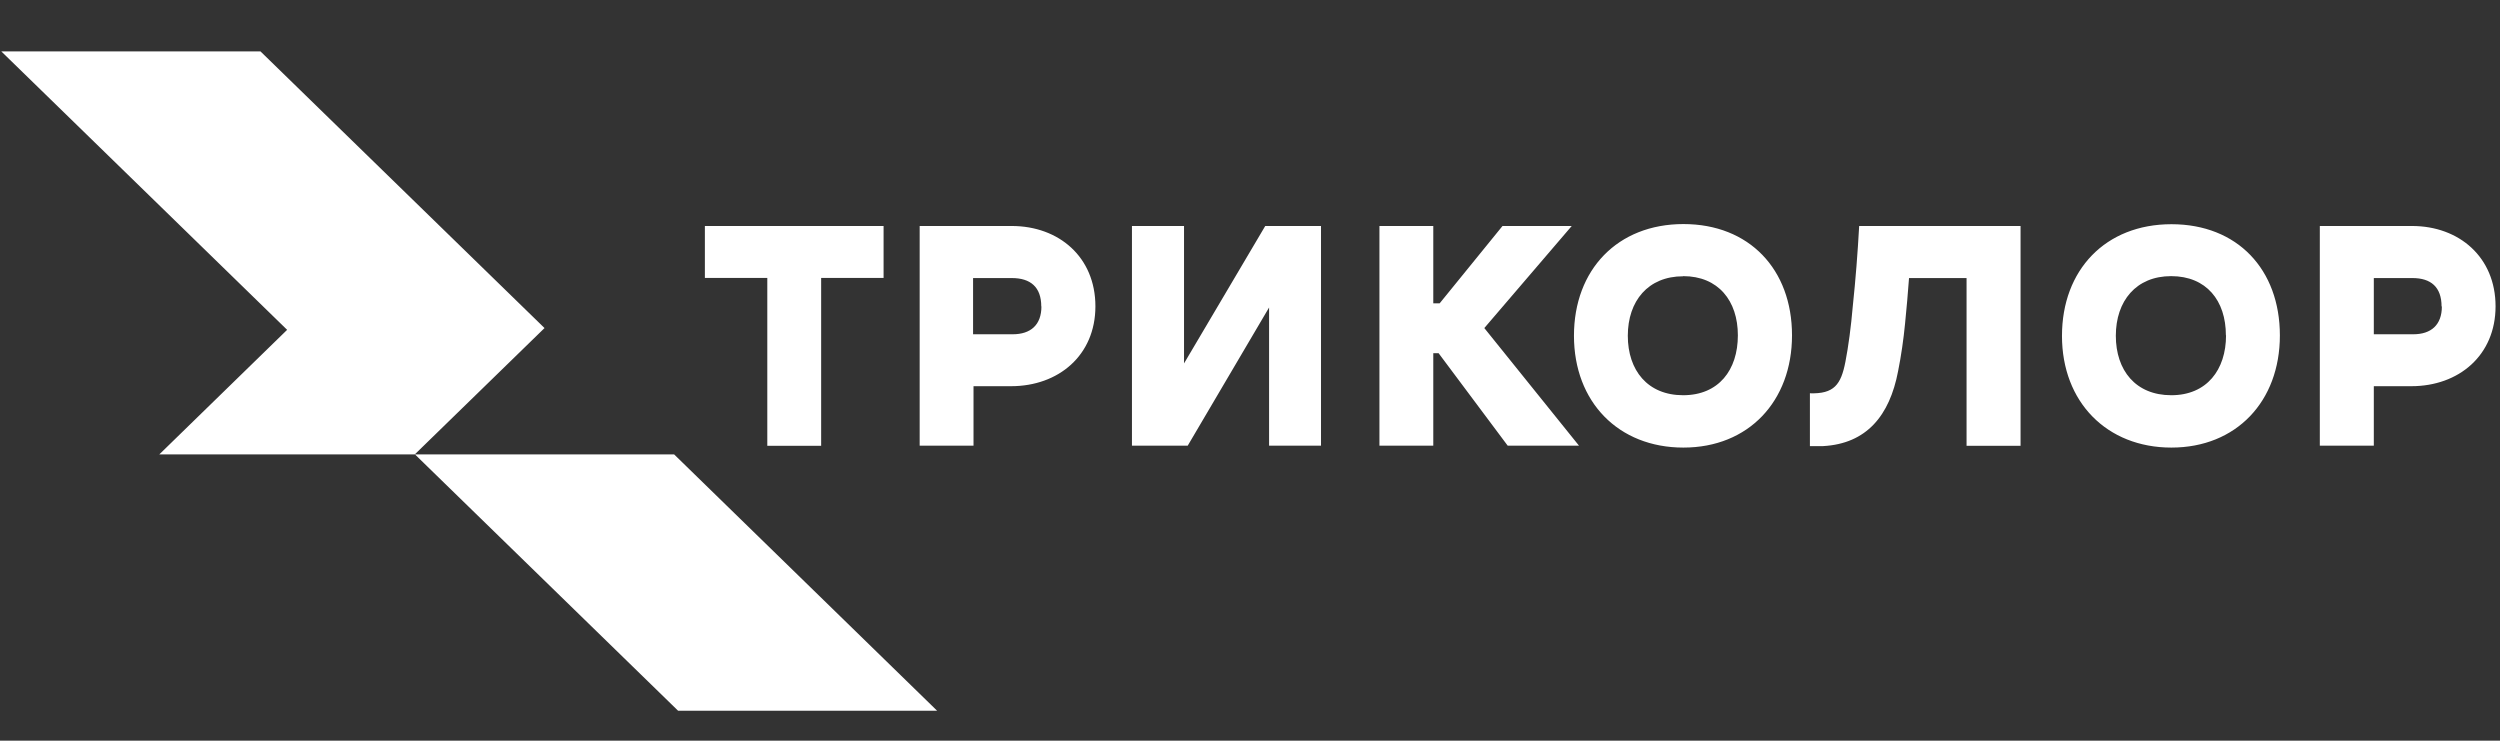 <?xml version="1.0" encoding="UTF-8"?> <svg xmlns="http://www.w3.org/2000/svg" xml:space="preserve" width="4251.971" height="1259.748" viewBox="0 914.046 4251.971 1259.748"><rect x="0" y="914.046" width="4251.971" height="1259.748" fill="#333333" stroke="none"/> <path fill="#FFF" d="m270.969 1686.866 217.379-211.843L2.265 1001.519h440.796l483.064 470.484-220.65 214.863H270.969zM1153.315 2122.881l-447.589-436.016h440.796l447.337 436.016h-440.544zM3246.846 1386.964c-2.014 25.914-4.026 51.828-6.794 77.994-2.516 25.915-6.541 54.345-11.825 80.511-14.341 75.479-53.59 123.282-127.559 127.307h-22.393v-89.818c41.011 1.258 52.836-14.594 60.384-53.59 5.031-25.663 9.561-59.629 12.579-94.852 4.781-45.288 8.303-90.575 10.818-136.114h274.492v373.873h-91.833v-285.31h-97.869zm-1744.064-88.563v88.311h-106.173v285.562h-91.582v-285.562h-106.173v-88.311h303.928zm1359.876 85.543c-59.629 0-94.097 42.017-94.097 101.142 0 58.873 33.714 101.141 94.097 101.141s93.09-42.771 93.09-101.896c0-58.622-33.21-100.639-93.09-100.639v.252zm.503 291.348c-110.702 0-186.181-77.742-186.181-190.206 0-112.463 74.221-189.955 186.181-189.955s184.672 76.988 184.672 189.2c0 112.212-73.97 190.961-184.672 190.961zm-425.448-245.306h10.818l106.928-131.585h117.747l-148.692 173.602 161.021 200.019h-121.27l-117.496-157.248h-9.057v157.248h-91.581v-373.621h91.581v131.585zm-717.049-131.585c80.511 0 142.404 53.087 142.404 136.617 0 83.529-62.899 135.861-143.41 135.861h-63.905v101.143h-91.581v-373.621h156.492zm50.319 136.869c0-32.959-18.366-48.306-50.067-48.306h-65.918v95.606h67.428c30.443 0 48.81-15.851 48.81-47.301h-.253zm380.916-136.869h94.852v373.621h-88.31v-234.991l-138.378 234.991h-94.852v-373.621h88.562v233.733l138.126-233.733zm1633.865 185.93c0-59.125-33.211-100.639-93.091-100.639-59.628 0-94.097 42.269-94.097 101.394 0 58.873 33.714 101.141 94.349 101.141 60.383 0 93.09-43.274 93.09-101.896h-.251zm-92.587 190.961c-110.199 0-186.181-77.742-186.181-189.954s73.969-189.955 186.181-189.955c112.211 0 184.419 76.988 184.419 189.2 0 112.212-74.221 190.709-184.419 190.709zm409.094-376.891c80.259 0 142.151 53.087 142.151 136.617 0 83.529-62.647 135.861-143.158 135.861h-63.905v101.143h-91.832v-373.621h156.744zm50.319 136.869c0-32.959-18.114-48.306-49.564-48.306h-65.666v95.606h67.176c30.191 0 48.559-15.851 48.559-47.301h-.505z"></path> </svg> 